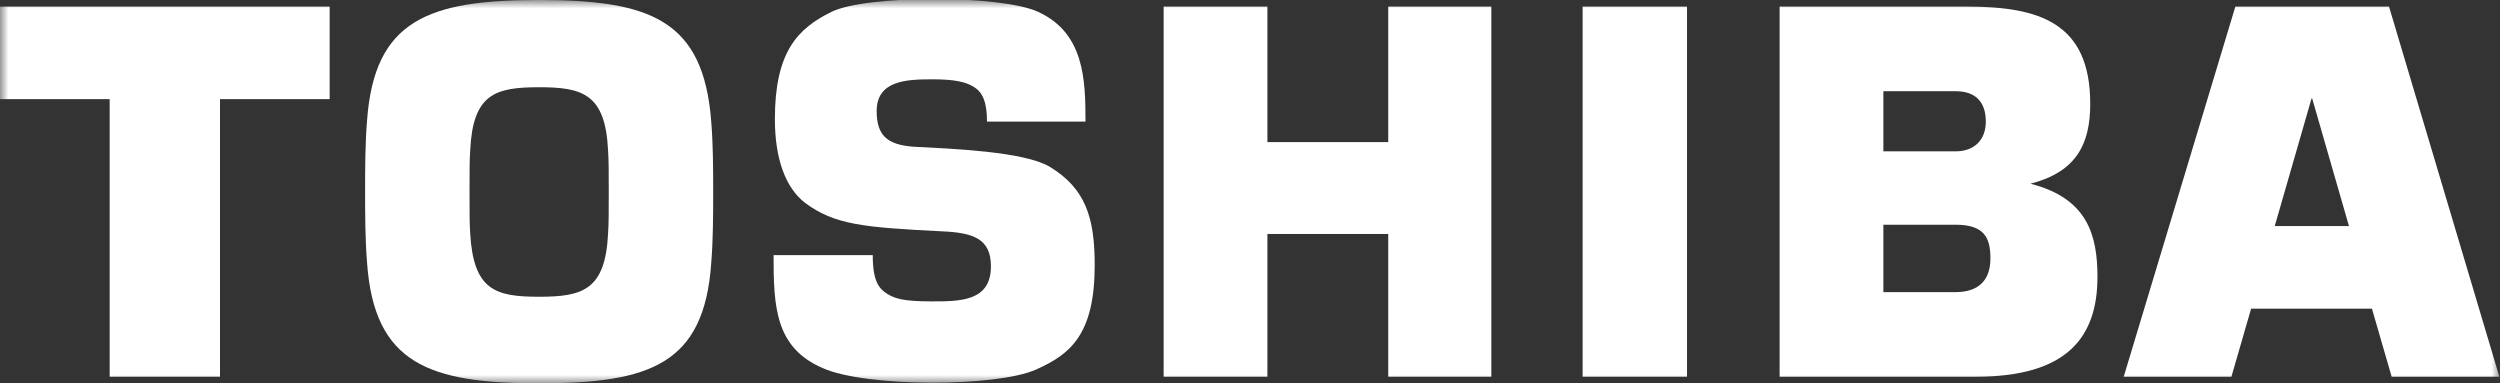 <svg width="150" height="23" viewBox="0 0 150 23" fill="none" xmlns="http://www.w3.org/2000/svg">
<rect x="0" y="0" width="150" height="23" fill="#333333" stroke="none"/>
<mask id="mask0_1157_1887" style="mask-type:luminance" maskUnits="userSpaceOnUse" x="0" y="0" width="150" height="23">
<path d="M150 0H0V23H150V0Z" fill="white"/>
</mask>
<g mask="url(#mask0_1157_1887)">
<path d="M143.499 22.603H149.961L143.341 0.396H134.121L127.423 22.603H133.885L135.067 18.519H142.317M136.485 13.562L138.692 5.909H138.731L140.938 13.562H136.485Z" fill="white"/>
<path d="M32.348 23C39.007 23 42.238 21.85 42.671 15.822C42.79 14.355 42.79 12.888 42.79 11.54C42.79 10.191 42.79 8.684 42.671 7.257C42.199 1.19 39.007 0 32.348 0C25.729 0 22.459 1.19 22.025 7.217C21.907 8.645 21.907 10.152 21.907 11.5C21.907 12.848 21.907 14.316 22.025 15.783C22.459 21.81 25.729 23 32.348 23ZM28.172 11.5C28.172 10.271 28.172 9.557 28.211 9.041C28.369 5.631 29.708 5.234 32.348 5.234C34.949 5.234 36.328 5.631 36.485 9.041C36.525 9.597 36.525 10.31 36.525 11.5C36.525 12.729 36.525 13.443 36.485 13.998C36.328 17.409 34.949 17.805 32.348 17.805C29.708 17.805 28.408 17.409 28.211 13.998C28.172 13.443 28.172 12.729 28.172 11.5Z" fill="white"/>
<path fill-rule="evenodd" clip-rule="evenodd" d="M0 0.396V5.948H6.58V22.603H13.199V5.948H19.779V0.396H0Z" fill="white"/>
<path d="M101.221 0.396H94.957V22.603H101.221V0.396Z" fill="white"/>
<path fill-rule="evenodd" clip-rule="evenodd" d="M76.044 8.526V0.396H69.819V22.603H76.044V14.038H83.294V22.603H89.48V0.396H83.294V8.526H76.044Z" fill="white"/>
<path d="M121.828 11.024C124.586 10.31 125.414 8.645 125.414 6.226C125.414 1.348 122.34 0.396 118.006 0.396H106.777V22.603H118.558C123.995 22.603 125.847 20.264 125.847 16.615C125.847 14.117 125.256 11.896 121.828 11.024ZM113.002 13.483H117.336C119.07 13.483 119.425 14.276 119.425 15.505C119.425 16.774 118.755 17.527 117.336 17.527H113.002V13.483ZM113.002 5.472H117.336C118.44 5.472 119.149 6.028 119.149 7.296C119.149 8.407 118.44 9.081 117.336 9.081H113.002V5.472Z" fill="white"/>
<path d="M46.415 15.307H52.364C52.364 16.378 52.522 17.091 53.034 17.488C53.586 17.924 54.176 18.083 55.91 18.083C57.604 18.083 59.456 18.083 59.456 15.981C59.456 14.315 58.392 13.959 56.501 13.879C51.773 13.641 50.079 13.483 48.306 12.174C47.124 11.262 46.493 9.517 46.493 7.138C46.493 3.093 47.872 1.705 49.882 0.714C51.97 -0.317 60.087 -0.317 62.293 0.714C65.051 1.983 65.13 4.759 65.13 7.296H59.22C59.22 6.027 58.905 5.631 58.668 5.393C58.077 4.878 57.21 4.759 55.91 4.759C54.373 4.759 52.6 4.838 52.6 6.662C52.6 8.09 53.191 8.684 54.807 8.803C57.053 8.922 61.387 9.081 62.963 9.993C65.13 11.302 65.682 13.046 65.682 15.902C65.682 20.065 64.224 21.255 62.175 22.167C59.811 23.238 51.931 23.238 49.37 22.088C46.493 20.858 46.415 18.36 46.415 15.307Z" fill="white"/>
</g>
</svg>

